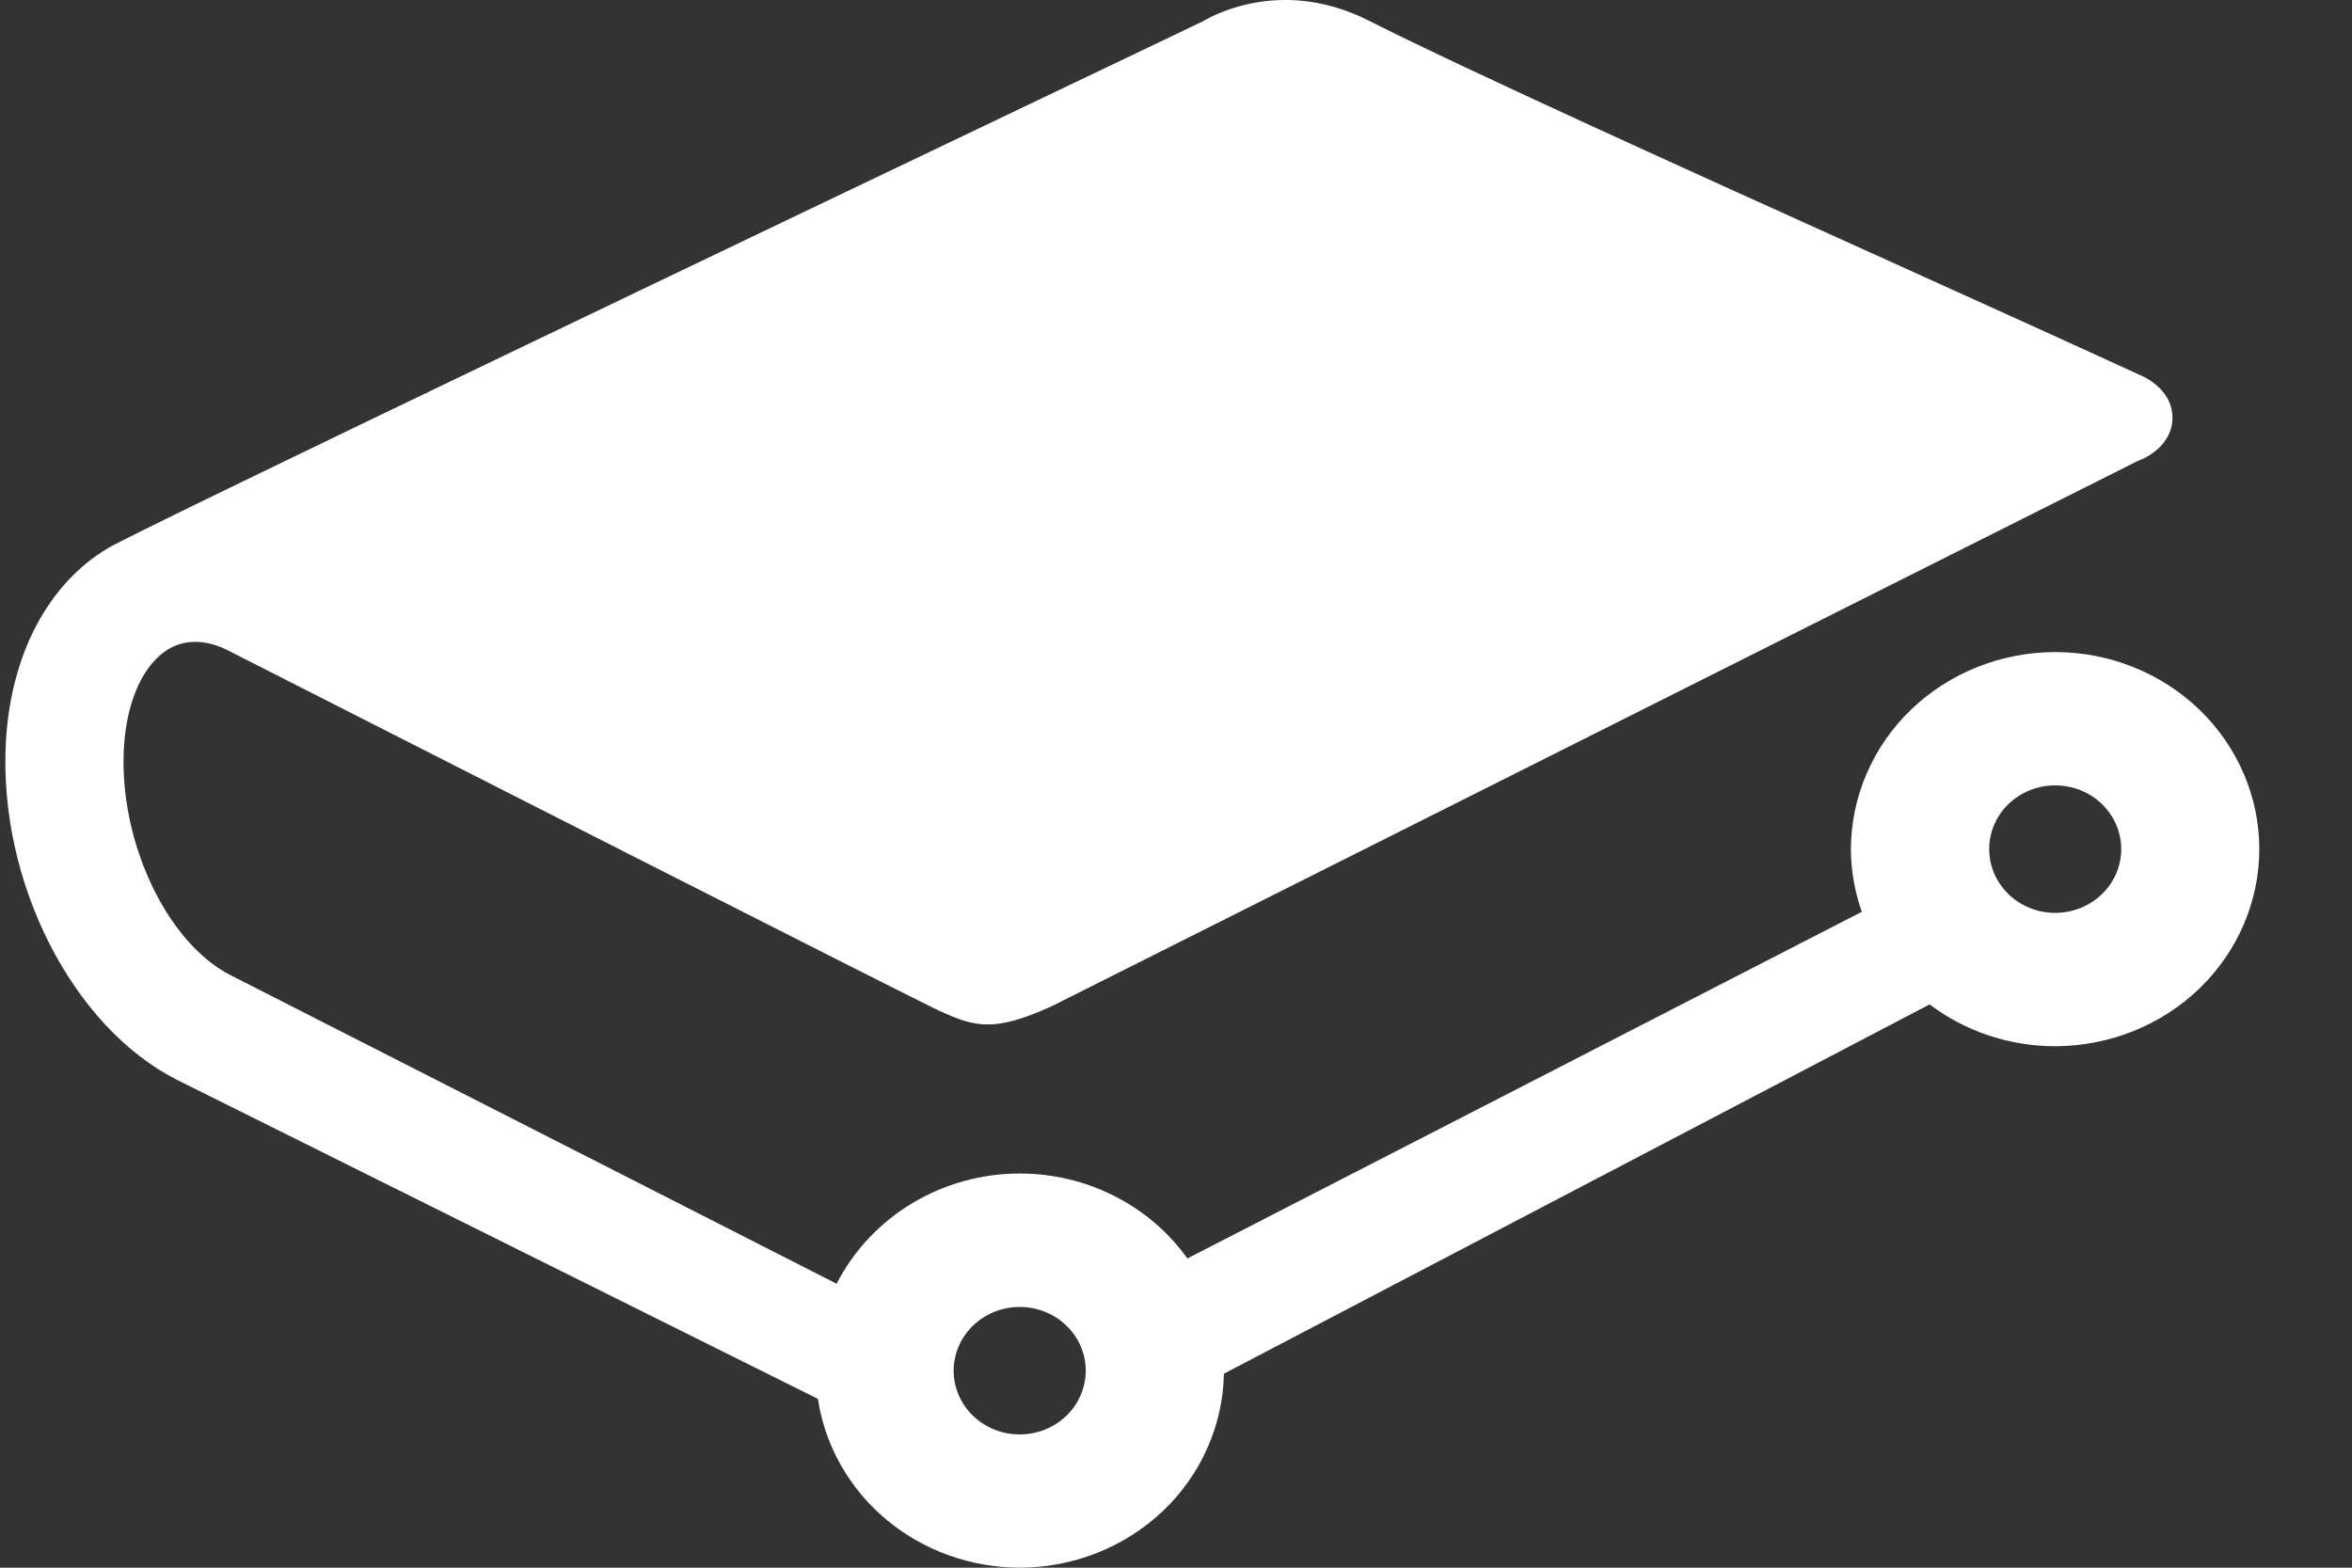 <svg width="24" height="16" viewBox="0 0 24 16" fill="none" xmlns="http://www.w3.org/2000/svg">
<rect x="0" y="0" width="24" height="16" fill="#333333" stroke="none"/>
<path d="M10.406 13.339C10.495 13.339 10.582 13.356 10.664 13.389C10.746 13.421 10.82 13.47 10.882 13.53C10.945 13.591 10.994 13.662 11.028 13.741C11.062 13.82 11.079 13.905 11.079 13.99C11.079 14.076 11.061 14.16 11.027 14.239C10.993 14.318 10.944 14.39 10.881 14.45C10.818 14.51 10.744 14.558 10.662 14.591C10.58 14.623 10.493 14.64 10.404 14.64C10.226 14.64 10.054 14.571 9.928 14.449C9.802 14.326 9.731 14.161 9.731 13.988C9.732 13.816 9.803 13.65 9.929 13.529C10.056 13.407 10.227 13.339 10.406 13.339ZM20.971 9.317C20.883 9.317 20.795 9.3 20.713 9.267C20.631 9.234 20.557 9.186 20.495 9.126C20.432 9.065 20.383 8.994 20.349 8.915C20.315 8.836 20.298 8.751 20.298 8.666C20.298 8.58 20.315 8.496 20.349 8.417C20.383 8.338 20.433 8.266 20.495 8.206C20.558 8.145 20.632 8.098 20.714 8.065C20.796 8.032 20.884 8.016 20.972 8.016C21.151 8.016 21.322 8.084 21.448 8.206C21.575 8.329 21.645 8.494 21.645 8.667C21.645 8.839 21.574 9.005 21.448 9.126C21.321 9.248 21.15 9.317 20.971 9.317ZM20.971 6.655C20.419 6.656 19.889 6.868 19.498 7.245C19.108 7.622 18.888 8.134 18.887 8.667C18.887 8.883 18.925 9.097 18.998 9.306L12.116 12.844C11.925 12.576 11.67 12.358 11.372 12.207C11.074 12.056 10.743 11.977 10.406 11.977C9.612 11.977 8.888 12.416 8.537 13.102L2.355 9.954C1.701 9.623 1.213 8.585 1.264 7.639C1.291 7.146 1.468 6.763 1.737 6.615C1.908 6.522 2.113 6.53 2.331 6.64L2.371 6.661C4.01 7.494 9.371 10.221 9.597 10.322C9.945 10.478 10.139 10.541 10.733 10.269L21.815 4.704C21.978 4.645 22.168 4.494 22.168 4.265C22.168 3.949 21.829 3.824 21.828 3.824C21.197 3.533 20.228 3.095 19.283 2.667C17.263 1.754 14.974 0.72 13.968 0.211C13.1 -0.228 12.401 0.142 12.277 0.216L12.035 0.332C7.51 2.493 1.453 5.389 1.108 5.591C0.492 5.954 0.11 6.677 0.06 7.573C-0.017 8.996 0.734 10.479 1.808 11.022L8.346 14.277C8.418 14.755 8.666 15.193 9.044 15.509C9.422 15.825 9.906 15.999 10.406 16C10.953 15.999 11.477 15.791 11.867 15.421C12.256 15.051 12.479 14.547 12.489 14.02L19.69 10.251C20.054 10.527 20.507 10.678 20.971 10.678C21.523 10.677 22.053 10.465 22.444 10.088C22.834 9.711 23.054 9.199 23.054 8.666C23.054 8.133 22.834 7.621 22.444 7.244C22.053 6.867 21.523 6.655 20.971 6.655" fill="white"/>
</svg>
